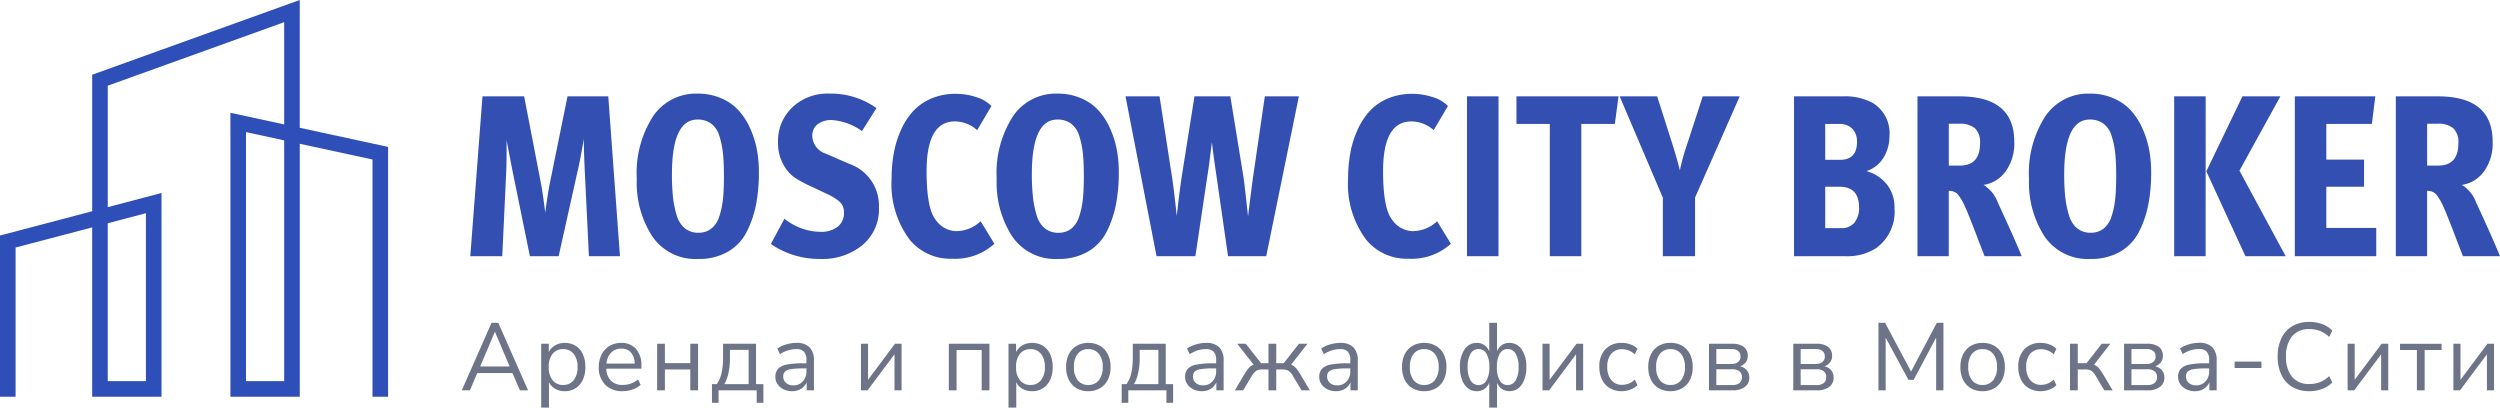 <svg xmlns="http://www.w3.org/2000/svg" width="260.904" height="42.536" viewBox="0 0 260.904 42.536">
  <g id="logo" transform="translate(-239 -25.264)">
    <g id="Group_11" data-name="Group 11" transform="translate(134.901 -68.869)">
      <path id="Path_11" data-name="Path 11" d="M135.382,107.47V94.133l-21.663,7.8v14.246l-9.62,2.532v16.827h1.627V119.963l7.993-2.1v17.676h7.236V114.273l-5.61,1.476V103.076l18.41-6.628v10.67l-5.61-1.213v29.632h7.238v-26.4l7.59,1.642v24.761H144.6V109.463Zm-20.037,26.439V117.432l3.983-1.049v17.526Zm18.41-25.127v25.127h-3.983V107.921l3.983.861Z" transform="translate(0 0)" fill="#2e4fb7"/>
    </g>
    <path id="Path_22" data-name="Path 22" d="M.19,0,3.3-7.05H4L7.11,0H6.26L5.48-1.8H1.81L1.04,0ZM3.64-6.09,2.11-2.49H5.19L3.66-6.09ZM8.48,1.8V-4.86h.79v.87a1.632,1.632,0,0,1,.655-.7A1.97,1.97,0,0,1,10.94-4.95a2.087,2.087,0,0,1,1.135.305,2,2,0,0,1,.75.87A3.143,3.143,0,0,1,13.09-2.43,3.117,3.117,0,0,1,12.825-1.1a2.035,2.035,0,0,1-.75.875A2.062,2.062,0,0,1,10.94.09a1.988,1.988,0,0,1-1-.25,1.546,1.546,0,0,1-.65-.69V1.8ZM10.77-.56a1.356,1.356,0,0,0,1.09-.485,2.087,2.087,0,0,0,.41-1.385,2.084,2.084,0,0,0-.41-1.39,1.362,1.362,0,0,0-1.09-.48,1.362,1.362,0,0,0-1.09.48,2.084,2.084,0,0,0-.41,1.39,2.087,2.087,0,0,0,.41,1.385A1.356,1.356,0,0,0,10.77-.56Zm6.21.65a2.449,2.449,0,0,1-1.82-.675,2.49,2.49,0,0,1-.67-1.835,2.823,2.823,0,0,1,.3-1.325,2.2,2.2,0,0,1,.825-.89A2.316,2.316,0,0,1,16.83-4.95a1.959,1.959,0,0,1,1.55.635,2.547,2.547,0,0,1,.56,1.745v.31H15.28A1.833,1.833,0,0,0,15.76-1a1.66,1.66,0,0,0,1.22.435A2.609,2.609,0,0,0,17.82-.7a2.284,2.284,0,0,0,.76-.445l.28.57a2.3,2.3,0,0,1-.84.485A3.184,3.184,0,0,1,16.98.09Zm-.13-4.44a1.416,1.416,0,0,0-1.09.43,1.881,1.881,0,0,0-.47,1.13h2.95a1.82,1.82,0,0,0-.385-1.15A1.258,1.258,0,0,0,16.85-4.35ZM20.58,0V-4.86h.81v2.02h2.65V-4.86h.81V0h-.81V-2.18H21.39V0ZM26.3,1.3V-.65h.51a3.36,3.36,0,0,0,.5-1.175,7.4,7.4,0,0,0,.15-1.605V-4.86H30.9V-.65h.77V1.3h-.7V0H26.99V1.3ZM27.59-.65h2.54V-4.22H28.18v.93a6.9,6.9,0,0,1-.15,1.45A3.955,3.955,0,0,1,27.59-.65Zm7.08.74a2,2,0,0,1-.9-.2A1.583,1.583,0,0,1,33.15-.64a1.326,1.326,0,0,1-.23-.76,1.22,1.22,0,0,1,.275-.84,1.643,1.643,0,0,1,.91-.445A8.744,8.744,0,0,1,35.84-2.82h.32v-.31a1.293,1.293,0,0,0-.255-.9A1.065,1.065,0,0,0,35.09-4.3a2.9,2.9,0,0,0-.85.125,3.33,3.33,0,0,0-.84.405l-.28-.59a3.086,3.086,0,0,1,.925-.43,3.707,3.707,0,0,1,1.045-.16,1.886,1.886,0,0,1,1.4.46,1.964,1.964,0,0,1,.455,1.43V0h-.76V-.84a1.509,1.509,0,0,1-.585.68A1.693,1.693,0,0,1,34.67.09Zm.13-.61a1.268,1.268,0,0,0,.98-.415,1.5,1.5,0,0,0,.38-1.055v-.3h-.31a8.434,8.434,0,0,0-1.275.075,1.187,1.187,0,0,0-.65.26.682.682,0,0,0-.185.505.866.866,0,0,0,.285.67A1.106,1.106,0,0,0,34.8-.52ZM41.85,0V-4.86h.74V-1.1L45.4-4.86h.69V0h-.74V-3.76L42.54,0Zm9.17,0V-4.86h4.24V0h-.81V-4.21H51.83V0Zm6.23,1.8V-4.86h.79v.87a1.632,1.632,0,0,1,.655-.7A1.97,1.97,0,0,1,59.71-4.95a2.087,2.087,0,0,1,1.135.305,2,2,0,0,1,.75.87A3.143,3.143,0,0,1,61.86-2.43,3.117,3.117,0,0,1,61.6-1.1a2.035,2.035,0,0,1-.75.875A2.062,2.062,0,0,1,59.71.09a1.988,1.988,0,0,1-1-.25,1.546,1.546,0,0,1-.65-.69V1.8ZM59.54-.56a1.356,1.356,0,0,0,1.09-.485,2.087,2.087,0,0,0,.41-1.385,2.084,2.084,0,0,0-.41-1.39,1.362,1.362,0,0,0-1.09-.48,1.362,1.362,0,0,0-1.09.48,2.084,2.084,0,0,0-.41,1.39,2.087,2.087,0,0,0,.41,1.385A1.356,1.356,0,0,0,59.54-.56Zm6.04.65a2.357,2.357,0,0,1-1.23-.31,2.088,2.088,0,0,1-.805-.875A2.931,2.931,0,0,1,63.26-2.43a2.931,2.931,0,0,1,.285-1.335,2.088,2.088,0,0,1,.805-.875,2.357,2.357,0,0,1,1.23-.31,2.364,2.364,0,0,1,1.225.31,2.078,2.078,0,0,1,.81.875A2.931,2.931,0,0,1,67.9-2.43,2.931,2.931,0,0,1,67.615-1.1a2.078,2.078,0,0,1-.81.875A2.364,2.364,0,0,1,65.58.09Zm0-.65a1.356,1.356,0,0,0,1.09-.485,2.087,2.087,0,0,0,.41-1.385,2.084,2.084,0,0,0-.41-1.39,1.362,1.362,0,0,0-1.09-.48,1.358,1.358,0,0,0-1.1.48,2.1,2.1,0,0,0-.4,1.39,2.105,2.105,0,0,0,.4,1.385A1.352,1.352,0,0,0,65.58-.56ZM69.06,1.3V-.65h.51a3.36,3.36,0,0,0,.5-1.175,7.4,7.4,0,0,0,.15-1.605V-4.86h3.44V-.65h.77V1.3h-.7V0H69.75V1.3ZM70.35-.65h2.54V-4.22H70.94v.93a6.9,6.9,0,0,1-.15,1.45A3.955,3.955,0,0,1,70.35-.65Zm7.08.74a2,2,0,0,1-.9-.2A1.583,1.583,0,0,1,75.91-.64a1.326,1.326,0,0,1-.23-.76,1.22,1.22,0,0,1,.275-.84,1.643,1.643,0,0,1,.91-.445A8.744,8.744,0,0,1,78.6-2.82h.32v-.31a1.293,1.293,0,0,0-.255-.9A1.065,1.065,0,0,0,77.85-4.3a2.9,2.9,0,0,0-.85.125,3.33,3.33,0,0,0-.84.405l-.28-.59a3.086,3.086,0,0,1,.925-.43,3.707,3.707,0,0,1,1.045-.16,1.886,1.886,0,0,1,1.395.46A1.964,1.964,0,0,1,79.7-3.06V0h-.76V-.84a1.509,1.509,0,0,1-.585.68A1.693,1.693,0,0,1,77.43.09Zm.13-.61a1.268,1.268,0,0,0,.98-.415,1.5,1.5,0,0,0,.38-1.055v-.3h-.31a8.434,8.434,0,0,0-1.275.075,1.187,1.187,0,0,0-.65.26.682.682,0,0,0-.185.505.866.866,0,0,0,.285.67A1.106,1.106,0,0,0,77.56-.52ZM80.87,0l1-1.68a3.933,3.933,0,0,1,.475-.67,1.26,1.26,0,0,1,.485-.33L81.12-4.86h.89l1.6,2.03h.77V-4.86h.81v2.03h.78l1.59-2.03h.89L86.74-2.68a1.26,1.26,0,0,1,.485.33,3.933,3.933,0,0,1,.475.67L88.7,0h-.87l-.88-1.47a1.572,1.572,0,0,0-.485-.57,1.26,1.26,0,0,0-.645-.14h-.63V0h-.81V-2.18h-.63a1.232,1.232,0,0,0-.64.14,1.677,1.677,0,0,0-.49.57L81.74,0ZM91.43.09a2,2,0,0,1-.895-.2A1.583,1.583,0,0,1,89.91-.64a1.326,1.326,0,0,1-.23-.76,1.22,1.22,0,0,1,.275-.84,1.643,1.643,0,0,1,.91-.445A8.744,8.744,0,0,1,92.6-2.82h.32v-.31a1.293,1.293,0,0,0-.255-.9A1.065,1.065,0,0,0,91.85-4.3a2.9,2.9,0,0,0-.85.125,3.33,3.33,0,0,0-.84.405l-.28-.59a3.086,3.086,0,0,1,.925-.43,3.707,3.707,0,0,1,1.045-.16,1.886,1.886,0,0,1,1.395.46A1.964,1.964,0,0,1,93.7-3.06V0h-.76V-.84a1.509,1.509,0,0,1-.585.68A1.693,1.693,0,0,1,91.43.09Zm.13-.61a1.268,1.268,0,0,0,.98-.415,1.5,1.5,0,0,0,.38-1.055v-.3h-.31a8.434,8.434,0,0,0-1.275.075,1.187,1.187,0,0,0-.65.26.682.682,0,0,0-.185.505.866.866,0,0,0,.285.67A1.106,1.106,0,0,0,91.56-.52Zm9.08.61a2.358,2.358,0,0,1-1.23-.31A2.088,2.088,0,0,1,98.6-1.1,2.931,2.931,0,0,1,98.32-2.43,2.931,2.931,0,0,1,98.6-3.765a2.088,2.088,0,0,1,.805-.875,2.358,2.358,0,0,1,1.23-.31,2.364,2.364,0,0,1,1.225.31,2.078,2.078,0,0,1,.81.875,2.931,2.931,0,0,1,.285,1.335,2.931,2.931,0,0,1-.285,1.335,2.078,2.078,0,0,1-.81.875A2.364,2.364,0,0,1,100.64.09Zm0-.65a1.356,1.356,0,0,0,1.09-.485,2.087,2.087,0,0,0,.41-1.385,2.084,2.084,0,0,0-.41-1.39,1.362,1.362,0,0,0-1.09-.48,1.358,1.358,0,0,0-1.1.48,2.1,2.1,0,0,0-.4,1.39,2.105,2.105,0,0,0,.4,1.385A1.352,1.352,0,0,0,100.64-.56Zm6.78,2.36V-.79a1.478,1.478,0,0,1-.51.65,1.347,1.347,0,0,1-.79.23,1.455,1.455,0,0,1-.925-.31,2,2,0,0,1-.615-.875,3.673,3.673,0,0,1-.22-1.335,3.137,3.137,0,0,1,.48-1.84,1.493,1.493,0,0,1,1.28-.68,1.347,1.347,0,0,1,.79.23,1.478,1.478,0,0,1,.51.65V-7.05h.81v2.97a1.445,1.445,0,0,1,.51-.645,1.368,1.368,0,0,1,.79-.225,1.5,1.5,0,0,1,1.275.68,3.112,3.112,0,0,1,.485,1.84A3.141,3.141,0,0,1,110.81-.6a1.49,1.49,0,0,1-1.28.685,1.347,1.347,0,0,1-.79-.23,1.487,1.487,0,0,1-.51-.64V1.8ZM106.3-.55a.932.932,0,0,0,.83-.48,2.665,2.665,0,0,0,.3-1.4,2.629,2.629,0,0,0-.305-1.4.936.936,0,0,0-.825-.48.936.936,0,0,0-.825.48,2.629,2.629,0,0,0-.305,1.4,2.629,2.629,0,0,0,.305,1.4A.936.936,0,0,0,106.3-.55Zm3.04,0a.947.947,0,0,0,.83-.48,2.594,2.594,0,0,0,.31-1.4,2.594,2.594,0,0,0-.31-1.4.947.947,0,0,0-.83-.48.924.924,0,0,0-.82.48,2.665,2.665,0,0,0-.3,1.4,2.7,2.7,0,0,0,.295,1.4A.921.921,0,0,0,109.34-.55Zm3.64.55V-4.86h.74V-1.1l2.81-3.76h.69V0h-.74V-3.76L113.67,0Zm8.29.09a2.421,2.421,0,0,1-1.26-.315,2.088,2.088,0,0,1-.815-.89,2.994,2.994,0,0,1-.285-1.345,2.546,2.546,0,0,1,.63-1.825,2.269,2.269,0,0,1,1.73-.665,2.587,2.587,0,0,1,.89.16,1.963,1.963,0,0,1,.73.45l-.28.59a1.851,1.851,0,0,0-.635-.41,1.859,1.859,0,0,0-.655-.13,1.462,1.462,0,0,0-1.17.475,2.03,2.03,0,0,0-.41,1.365,2.12,2.12,0,0,0,.41,1.375,1.421,1.421,0,0,0,1.17.5,1.859,1.859,0,0,0,.655-.13,1.789,1.789,0,0,0,.635-.42l.28.59a2.009,2.009,0,0,1-.735.455A2.532,2.532,0,0,1,121.27.09Zm5.07,0a2.358,2.358,0,0,1-1.23-.31A2.088,2.088,0,0,1,124.3-1.1a2.931,2.931,0,0,1-.285-1.335,2.931,2.931,0,0,1,.285-1.335,2.088,2.088,0,0,1,.805-.875,2.358,2.358,0,0,1,1.23-.31,2.364,2.364,0,0,1,1.225.31,2.078,2.078,0,0,1,.81.875,2.931,2.931,0,0,1,.285,1.335,2.931,2.931,0,0,1-.285,1.335,2.078,2.078,0,0,1-.81.875A2.364,2.364,0,0,1,126.34.09Zm0-.65a1.356,1.356,0,0,0,1.09-.485,2.087,2.087,0,0,0,.41-1.385,2.084,2.084,0,0,0-.41-1.39,1.362,1.362,0,0,0-1.09-.48,1.358,1.358,0,0,0-1.1.48,2.1,2.1,0,0,0-.4,1.39,2.105,2.105,0,0,0,.4,1.385A1.352,1.352,0,0,0,126.34-.56Zm4.01.56V-4.86h2.37a2.033,2.033,0,0,1,1.27.325,1.145,1.145,0,0,1,.41.955,1.052,1.052,0,0,1-.215.66,1.23,1.23,0,0,1-.585.41,1.272,1.272,0,0,1,.705.42,1.142,1.142,0,0,1,.255.75,1.178,1.178,0,0,1-.46.98,2.066,2.066,0,0,1-1.3.36Zm.77-2.75h1.56a1.092,1.092,0,0,0,.71-.205.713.713,0,0,0,.25-.585.688.688,0,0,0-.25-.57,1.111,1.111,0,0,0-.71-.2h-1.56Zm0,2.2h1.65a1.187,1.187,0,0,0,.76-.21.75.75,0,0,0,.26-.62.738.738,0,0,0-.26-.61,1.187,1.187,0,0,0-.76-.21h-1.65Zm8.03.55V-4.86h2.37a2.033,2.033,0,0,1,1.27.325,1.145,1.145,0,0,1,.41.955,1.052,1.052,0,0,1-.215.66,1.23,1.23,0,0,1-.585.41,1.272,1.272,0,0,1,.705.42,1.142,1.142,0,0,1,.255.75,1.178,1.178,0,0,1-.46.98,2.066,2.066,0,0,1-1.3.36Zm.77-2.75h1.56a1.092,1.092,0,0,0,.71-.205.713.713,0,0,0,.25-.585.688.688,0,0,0-.25-.57,1.111,1.111,0,0,0-.71-.2h-1.56Zm0,2.2h1.65a1.187,1.187,0,0,0,.76-.21.75.75,0,0,0,.26-.62.738.738,0,0,0-.26-.61,1.187,1.187,0,0,0-.76-.21h-1.65Zm8.12.55V-7.05h.69l2.71,5.09,2.69-5.09h.69V0h-.76V-5.51l-2.35,4.42h-.54L148.79-5.5V0Zm10.87.09a2.357,2.357,0,0,1-1.23-.31,2.088,2.088,0,0,1-.805-.875,2.931,2.931,0,0,1-.285-1.335,2.931,2.931,0,0,1,.285-1.335,2.088,2.088,0,0,1,.805-.875,2.357,2.357,0,0,1,1.23-.31,2.364,2.364,0,0,1,1.225.31,2.078,2.078,0,0,1,.81.875,2.931,2.931,0,0,1,.285,1.335,2.931,2.931,0,0,1-.285,1.335,2.078,2.078,0,0,1-.81.875A2.364,2.364,0,0,1,158.91.09Zm0-.65A1.356,1.356,0,0,0,160-1.045a2.087,2.087,0,0,0,.41-1.385A2.084,2.084,0,0,0,160-3.82a1.362,1.362,0,0,0-1.09-.48,1.358,1.358,0,0,0-1.1.48,2.1,2.1,0,0,0-.4,1.39,2.105,2.105,0,0,0,.4,1.385A1.352,1.352,0,0,0,158.91-.56Zm6.08.65a2.421,2.421,0,0,1-1.26-.315,2.088,2.088,0,0,1-.815-.89,2.994,2.994,0,0,1-.285-1.345,2.546,2.546,0,0,1,.63-1.825,2.269,2.269,0,0,1,1.73-.665,2.587,2.587,0,0,1,.89.16,1.963,1.963,0,0,1,.73.45l-.28.59a1.852,1.852,0,0,0-.635-.41,1.859,1.859,0,0,0-.655-.13,1.462,1.462,0,0,0-1.17.475,2.03,2.03,0,0,0-.41,1.365,2.12,2.12,0,0,0,.41,1.375,1.421,1.421,0,0,0,1.17.5,1.859,1.859,0,0,0,.655-.13,1.789,1.789,0,0,0,.635-.42l.28.59a2.01,2.01,0,0,1-.735.455A2.532,2.532,0,0,1,164.99.09ZM168.03,0V-4.86h.81v2.03h.91l1.59-2.03h.89l-1.69,2.19a1.236,1.236,0,0,1,.47.33,4.308,4.308,0,0,1,.47.66l1,1.68h-.87l-.88-1.47a1.6,1.6,0,0,0-.48-.57,1.255,1.255,0,0,0-.65-.14h-.76V0Zm5.64,0V-4.86h2.37a2.033,2.033,0,0,1,1.27.325,1.145,1.145,0,0,1,.41.955,1.052,1.052,0,0,1-.215.66,1.23,1.23,0,0,1-.585.41,1.272,1.272,0,0,1,.705.42,1.142,1.142,0,0,1,.255.75,1.178,1.178,0,0,1-.46.98,2.066,2.066,0,0,1-1.3.36Zm.77-2.75H176a1.092,1.092,0,0,0,.71-.205.713.713,0,0,0,.25-.585.688.688,0,0,0-.25-.57,1.111,1.111,0,0,0-.71-.2h-1.56Zm0,2.2h1.65a1.187,1.187,0,0,0,.76-.21.75.75,0,0,0,.26-.62.738.738,0,0,0-.26-.61,1.187,1.187,0,0,0-.76-.21h-1.65Zm6.62.64a2,2,0,0,1-.895-.2,1.583,1.583,0,0,1-.625-.535,1.326,1.326,0,0,1-.23-.76,1.22,1.22,0,0,1,.275-.84,1.643,1.643,0,0,1,.91-.445,8.744,8.744,0,0,1,1.735-.135h.32v-.31a1.293,1.293,0,0,0-.255-.9,1.065,1.065,0,0,0-.815-.275,2.9,2.9,0,0,0-.85.125,3.33,3.33,0,0,0-.84.405l-.28-.59a3.087,3.087,0,0,1,.925-.43,3.707,3.707,0,0,1,1.045-.16,1.886,1.886,0,0,1,1.4.46,1.964,1.964,0,0,1,.455,1.43V0h-.76V-.84a1.509,1.509,0,0,1-.585.68A1.693,1.693,0,0,1,181.06.09Zm.13-.61a1.268,1.268,0,0,0,.98-.415,1.5,1.5,0,0,0,.38-1.055v-.3h-.31a8.435,8.435,0,0,0-1.275.075,1.187,1.187,0,0,0-.65.26.682.682,0,0,0-.185.505.866.866,0,0,0,.285.67A1.106,1.106,0,0,0,181.19-.52Zm4.02-1.81V-3h2.8v.67Zm7.8,2.42a3.422,3.422,0,0,1-1.78-.44A2.89,2.89,0,0,1,190.1-1.6a4.363,4.363,0,0,1-.4-1.93,4.338,4.338,0,0,1,.4-1.92A2.89,2.89,0,0,1,191.23-6.7a3.422,3.422,0,0,1,1.78-.44,3.811,3.811,0,0,1,1.345.23,2.819,2.819,0,0,1,1.045.67l-.32.67a3.04,3.04,0,0,0-.955-.625,2.963,2.963,0,0,0-1.1-.195,2.243,2.243,0,0,0-1.82.75,3.188,3.188,0,0,0-.63,2.11,3.205,3.205,0,0,0,.63,2.12,2.243,2.243,0,0,0,1.82.75,2.963,2.963,0,0,0,1.1-.2,3.04,3.04,0,0,0,.955-.625l.32.67a2.939,2.939,0,0,1-1.045.665A3.738,3.738,0,0,1,193.01.09ZM197,0V-4.86h.74V-1.1l2.81-3.76h.69V0h-.74V-3.76L197.69,0Zm7.23,0V-4.21h-1.76v-.65h4.34v.65h-1.77V0Zm3.81,0V-4.86h.74V-1.1l2.81-3.76h.69V0h-.74V-3.76L208.73,0Z" transform="translate(287 66)" fill="#6e7488"/>
    <path id="Path_21" data-name="Path 21" d="M16.7,0h-3.24l-.432-8.88q-.1-2.208-.1-3.36,0,.024-.108.624t-.252,1.368q-.144.768-.24,1.152L10.3,0h-3L5.52-8.736Q4.9-11.9,4.872-12.144q0,2.52-.048,3.456L4.416,0H1.08L2.352-16.68H6.7L8.424-7.752q.216,1.1.48,3.216.264-2.04.5-3.192l1.824-8.952H15.48ZM31.2-8.76a17.68,17.68,0,0,1-.288,3.324,10.94,10.94,0,0,1-.96,2.844A5.013,5.013,0,0,1,27.984-.48a6.014,6.014,0,0,1-3.12.768,5.438,5.438,0,0,1-4.788-2.352,10.3,10.3,0,0,1-1.62-5.976,10.978,10.978,0,0,1,1.716-6.588,5.416,5.416,0,0,1,4.6-2.34,6.154,6.154,0,0,1,2.508.492,5.281,5.281,0,0,1,1.836,1.3,7.1,7.1,0,0,1,1.2,1.9A9.9,9.9,0,0,1,31-11.076,12.858,12.858,0,0,1,31.2-8.76Zm-3.648.432q0-1.416-.1-2.376a8.883,8.883,0,0,0-.372-1.824,2.516,2.516,0,0,0-.852-1.3,2.333,2.333,0,0,0-1.44-.432q-2.664,0-2.664,5.712a22.306,22.306,0,0,0,.108,2.364,10.206,10.206,0,0,0,.384,1.9,2.738,2.738,0,0,0,.852,1.368,2.173,2.173,0,0,0,1.416.468,2.113,2.113,0,0,0,1.368-.444A2.663,2.663,0,0,0,27.084-4.2a8.883,8.883,0,0,0,.372-1.824Q27.552-6.984,27.552-8.328ZM43.728-5.112A4.878,4.878,0,0,1,42-1.152,6.556,6.556,0,0,1,37.656.288a8.932,8.932,0,0,1-5.208-1.56l1.416-2.64a6.074,6.074,0,0,0,3.768,1.368,2.783,2.783,0,0,0,1.788-.528,1.8,1.8,0,0,0,.66-1.488,1.446,1.446,0,0,0-.432-1.1A5.3,5.3,0,0,0,38.3-6.5L36.36-7.416a10.338,10.338,0,0,1-1.548-.876,4.013,4.013,0,0,1-1.1-1.356,4.556,4.556,0,0,1-.516-2.232,4.831,4.831,0,0,1,1.5-3.66,5.327,5.327,0,0,1,3.828-1.428,8.2,8.2,0,0,1,4.944,1.512l-1.512,2.4a6.089,6.089,0,0,0-3.144-1.152,2.362,2.362,0,0,0-1.476.432,1.451,1.451,0,0,0-.564,1.224A2,2,0,0,0,38.184-10.7l2.424,1.056A4.612,4.612,0,0,1,43.728-5.112ZM55.776-1.3A6.074,6.074,0,0,1,51.36.264,5.483,5.483,0,0,1,46.968-1.68a9.665,9.665,0,0,1-1.92-6.408,14.879,14.879,0,0,1,.228-2.652,10.414,10.414,0,0,1,.744-2.412,7.385,7.385,0,0,1,1.272-1.98,5.448,5.448,0,0,1,1.9-1.32,6.388,6.388,0,0,1,2.556-.492,6.749,6.749,0,0,1,2.148.348,3.658,3.658,0,0,1,1.572.924l-1.488,2.52a3.482,3.482,0,0,0-2.328-.912q-2.952,0-2.952,5.184,0,3.888.936,5.064a2.684,2.684,0,0,0,2.064,1.2,3.732,3.732,0,0,0,2.64-1.032ZM68.76-8.76a17.68,17.68,0,0,1-.288,3.324,10.94,10.94,0,0,1-.96,2.844A5.013,5.013,0,0,1,65.544-.48a6.014,6.014,0,0,1-3.12.768,5.438,5.438,0,0,1-4.788-2.352,10.3,10.3,0,0,1-1.62-5.976,10.978,10.978,0,0,1,1.716-6.588,5.416,5.416,0,0,1,4.6-2.34,6.154,6.154,0,0,1,2.508.492,5.281,5.281,0,0,1,1.836,1.3,7.1,7.1,0,0,1,1.2,1.9,9.9,9.9,0,0,1,.684,2.208A12.858,12.858,0,0,1,68.76-8.76Zm-3.648.432q0-1.416-.1-2.376a8.883,8.883,0,0,0-.372-1.824,2.516,2.516,0,0,0-.852-1.3,2.333,2.333,0,0,0-1.44-.432q-2.664,0-2.664,5.712A22.307,22.307,0,0,0,59.8-6.18a10.206,10.206,0,0,0,.384,1.9,2.738,2.738,0,0,0,.852,1.368,2.173,2.173,0,0,0,1.416.468,2.113,2.113,0,0,0,1.368-.444A2.663,2.663,0,0,0,64.644-4.2a8.883,8.883,0,0,0,.372-1.824Q65.112-6.984,65.112-8.328Zm22.44-8.352L84.144,0H80.16l-1.2-8.328q-.384-2.592-.48-3.576-.048.336-.2,1.572T78-8.352L76.752,0H72.7l-3.24-16.68h3.552L74.28-8.472q.192,1.128.528,4.272.336-2.952.528-4.152l1.32-8.328H80.4l1.368,8.4q.12.792.48,4.128.336-2.784.552-4.3L84-16.68ZM103.416-1.3A6.074,6.074,0,0,1,99,.264,5.483,5.483,0,0,1,94.608-1.68a9.665,9.665,0,0,1-1.92-6.408,14.879,14.879,0,0,1,.228-2.652,10.414,10.414,0,0,1,.744-2.412,7.385,7.385,0,0,1,1.272-1.98,5.448,5.448,0,0,1,1.9-1.32,6.388,6.388,0,0,1,2.556-.492,6.749,6.749,0,0,1,2.148.348,3.658,3.658,0,0,1,1.572.924l-1.488,2.52a3.482,3.482,0,0,0-2.328-.912q-2.952,0-2.952,5.184,0,3.888.936,5.064a2.684,2.684,0,0,0,2.064,1.2,3.732,3.732,0,0,0,2.64-1.032ZM108.384,0H105.1V-16.68h3.288Zm12.528-16.68-.384,2.88h-3.5V0h-3.288V-13.8h-3.48v-2.88Zm12.648,0L128.9-6.12V0h-3.36V-6.1L121.032-16.68h3.912l1.7,5.328q.408,1.32.672,2.4a20.2,20.2,0,0,1,.648-2.4L129.7-16.68ZM149.712-5.016a4.672,4.672,0,0,1-1.92,4.176,5.6,5.6,0,0,1-3.264.84h-5.3V-16.68h5.064a6.105,6.105,0,0,1,3.12.672,3.675,3.675,0,0,1,1.776,3.456,4.261,4.261,0,0,1-.612,2.256,3.272,3.272,0,0,1-1.788,1.416,4.136,4.136,0,0,1,2.124,1.38A3.827,3.827,0,0,1,149.712-5.016Zm-3.7-.072q0-2.16-2.04-2.16h-1.488v4.32h1.632a1.714,1.714,0,0,0,1.428-.588A2.453,2.453,0,0,0,146.016-5.088Zm-.216-6.84a1.866,1.866,0,0,0-.492-1.38,1.832,1.832,0,0,0-1.356-.492h-1.464v3.744h1.536Q145.8-10.056,145.8-11.928ZM162.984,0H159.12q-.024-.048-.312-.792t-.6-1.56q-.312-.816-.636-1.632t-.444-1.056a5.8,5.8,0,0,0-.828-1.44,1.224,1.224,0,0,0-.924-.336V0h-3.264V-16.68H156.5q5.712,0,5.712,4.728a4.961,4.961,0,0,1-.924,3.132A3.44,3.44,0,0,1,159-7.44a3.573,3.573,0,0,1,1.488,1.824Q162.408-1.464,162.984,0ZM158.64-11.784a1.987,1.987,0,0,0-.54-1.572,2.417,2.417,0,0,0-1.62-.468h-1.1v4.368h1.152Q158.64-9.456,158.64-11.784ZM176.5-8.76a17.68,17.68,0,0,1-.288,3.324,10.94,10.94,0,0,1-.96,2.844A5.013,5.013,0,0,1,173.28-.48a6.014,6.014,0,0,1-3.12.768,5.438,5.438,0,0,1-4.788-2.352,10.3,10.3,0,0,1-1.62-5.976,10.978,10.978,0,0,1,1.716-6.588,5.416,5.416,0,0,1,4.6-2.34,6.154,6.154,0,0,1,2.508.492,5.281,5.281,0,0,1,1.836,1.3,7.1,7.1,0,0,1,1.2,1.9,9.9,9.9,0,0,1,.684,2.208A12.858,12.858,0,0,1,176.5-8.76Zm-3.648.432q0-1.416-.1-2.376a8.882,8.882,0,0,0-.372-1.824,2.516,2.516,0,0,0-.852-1.3,2.333,2.333,0,0,0-1.44-.432q-2.664,0-2.664,5.712a22.3,22.3,0,0,0,.108,2.364,10.206,10.206,0,0,0,.384,1.9,2.738,2.738,0,0,0,.852,1.368,2.173,2.173,0,0,0,1.416.468,2.113,2.113,0,0,0,1.368-.444A2.663,2.663,0,0,0,172.38-4.2a8.882,8.882,0,0,0,.372-1.824Q172.848-6.984,172.848-8.328ZM190.536,0h-4.2l-4.08-8.856,3.768-7.824h3.96l-4.272,7.752Zm-8.352,0H178.9V-16.68h3.288Zm17.808,0h-8.5V-16.68h8.4l-.36,2.88h-4.752v3.72h3.936v2.832h-3.936v4.3h5.208ZM212.9,0H209.04q-.024-.048-.312-.792t-.6-1.56q-.312-.816-.636-1.632t-.444-1.056a5.8,5.8,0,0,0-.828-1.44,1.224,1.224,0,0,0-.924-.336V0h-3.264V-16.68h4.392q5.712,0,5.712,4.728a4.961,4.961,0,0,1-.924,3.132,3.44,3.44,0,0,1-2.292,1.38,3.573,3.573,0,0,1,1.488,1.824Q212.328-1.464,212.9,0ZM208.56-11.784a1.987,1.987,0,0,0-.54-1.572,2.417,2.417,0,0,0-1.62-.468h-1.1v4.368h1.152Q208.56-9.456,208.56-11.784Z" transform="translate(287 52)" fill="#324fb1"/>
  </g>
</svg>
